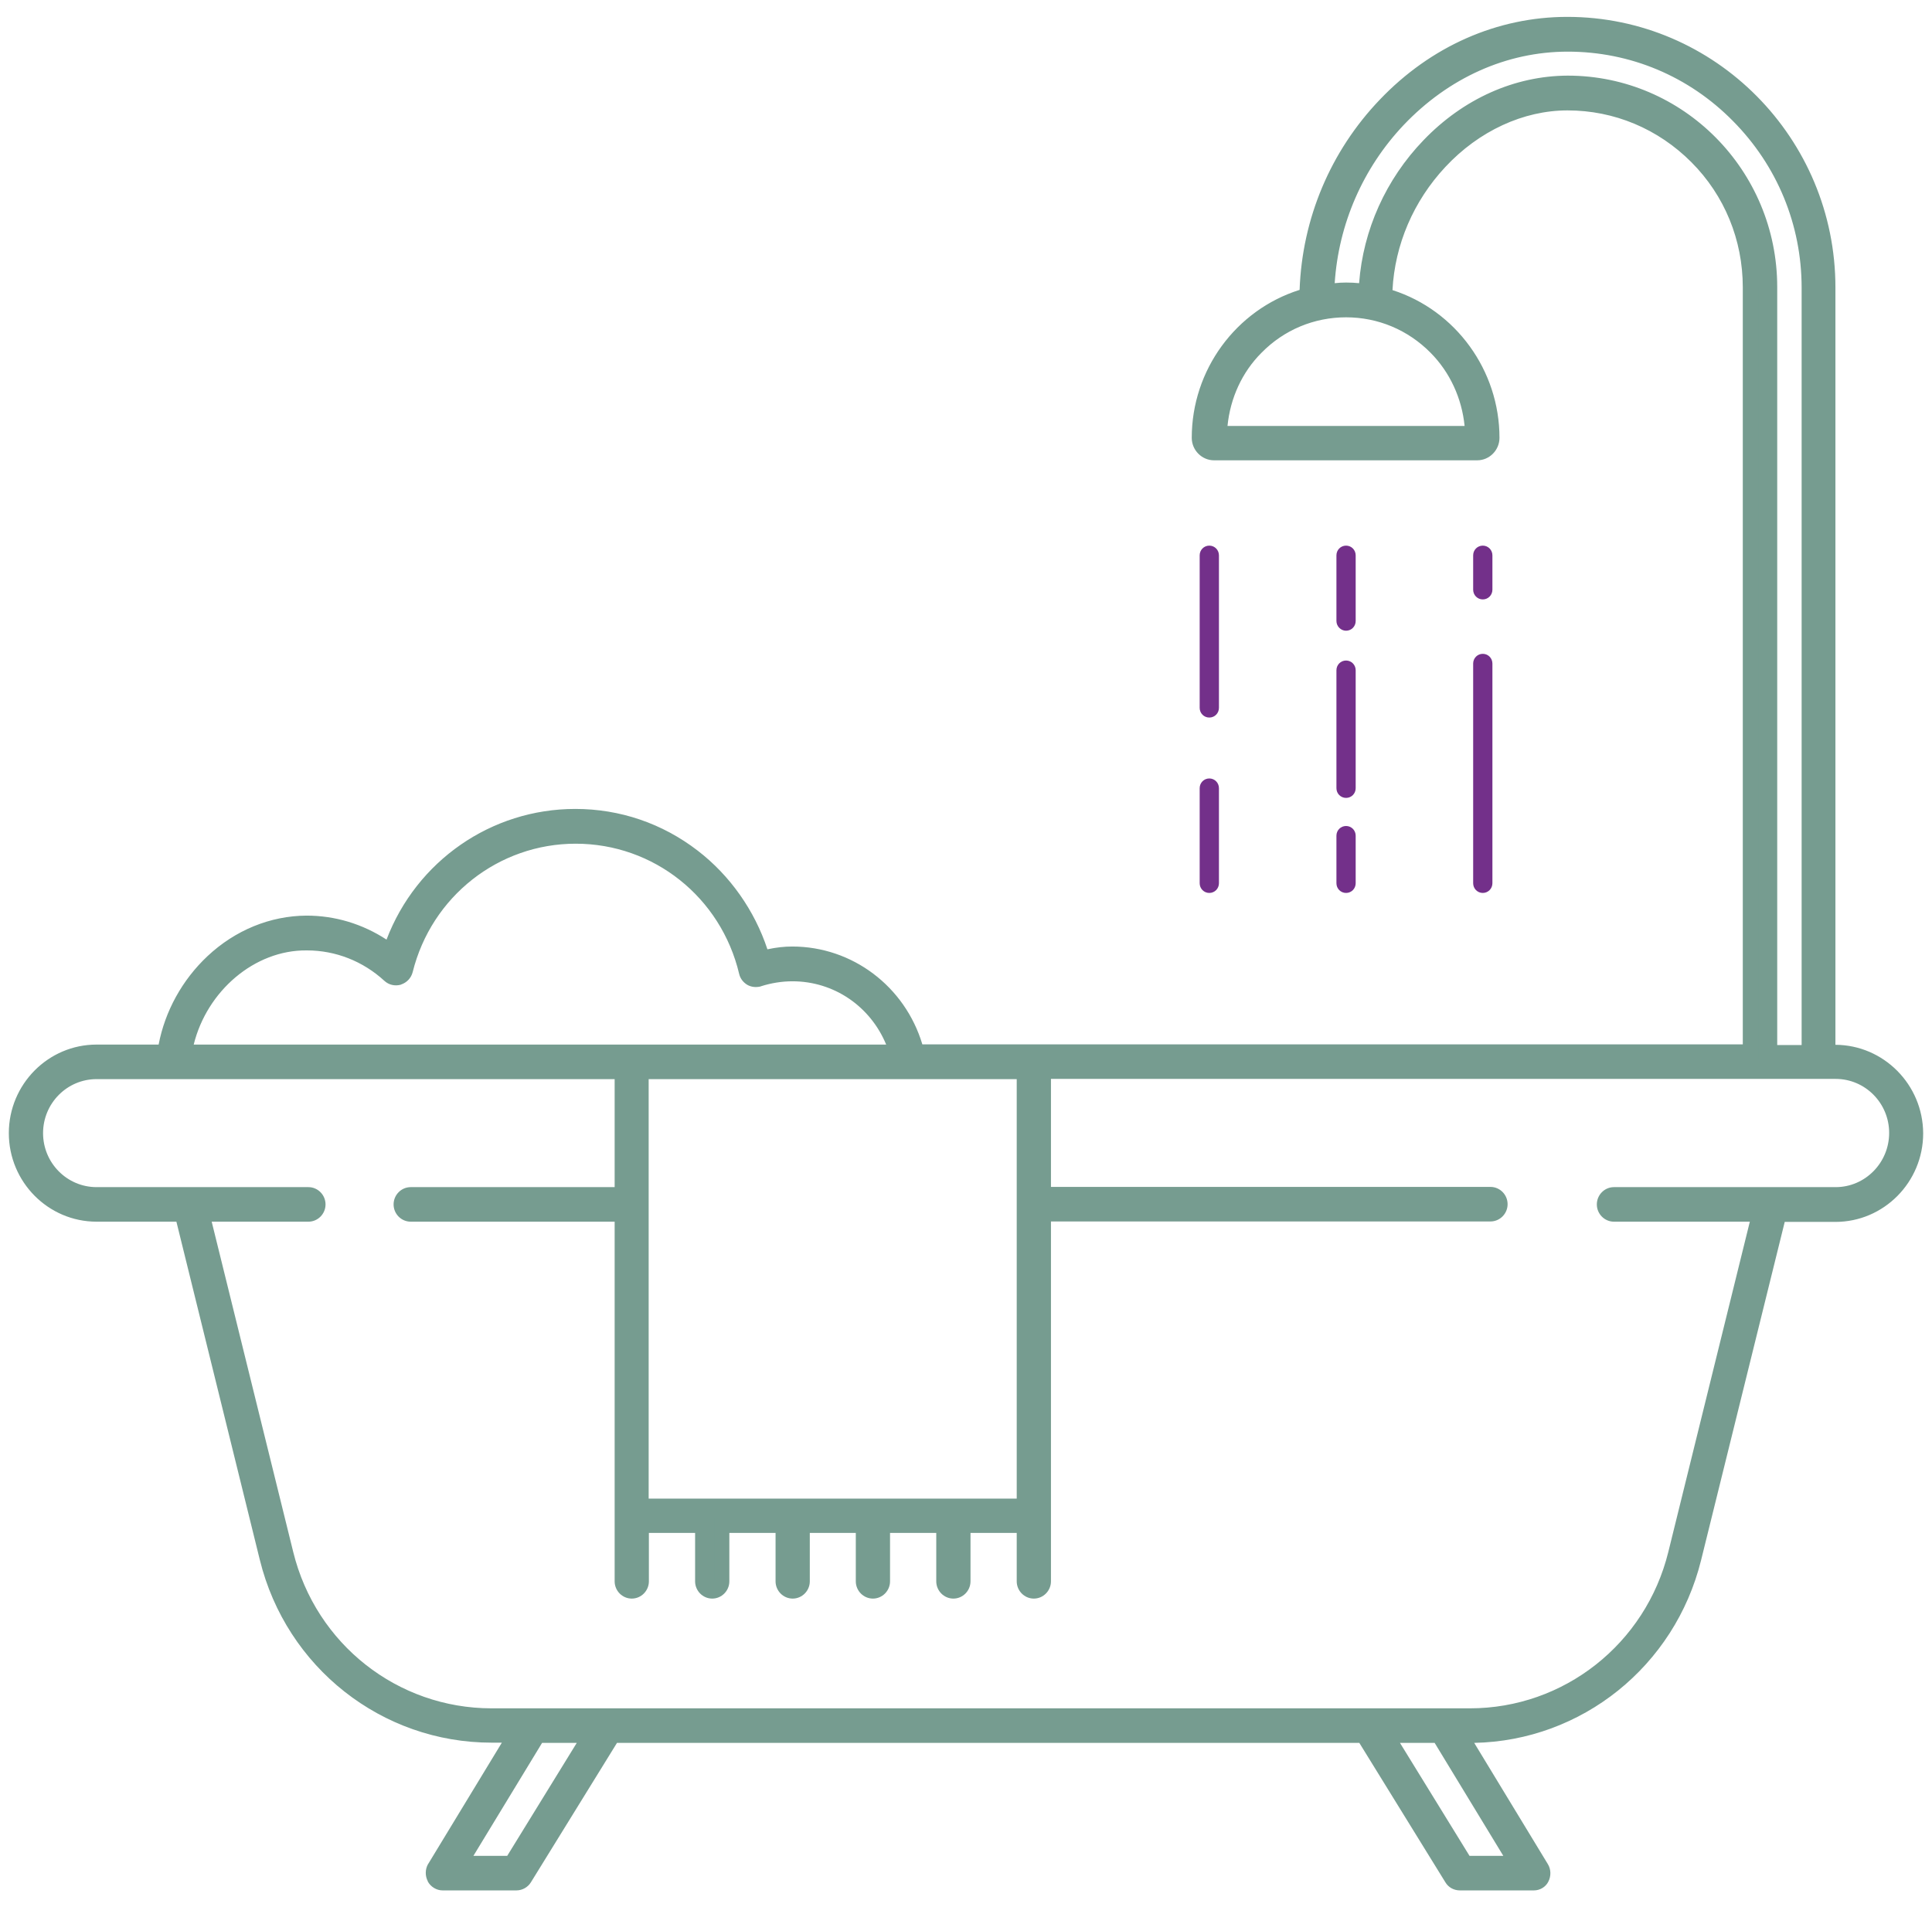 <svg width="79" height="78" viewBox="0 0 79 78" fill="none" xmlns="http://www.w3.org/2000/svg">
<path d="M49.449 36.518C49.668 36.518 49.843 36.341 49.843 36.121V32.234C49.843 32.013 49.668 31.836 49.449 31.836C49.23 31.836 49.055 32.013 49.055 32.234V36.121C49.055 36.341 49.23 36.518 49.449 36.518Z" fill="#73308A"/>
<path d="M49.449 29.345C49.668 29.345 49.843 29.169 49.843 28.948V22.712C49.843 22.491 49.668 22.314 49.449 22.314C49.23 22.314 49.055 22.491 49.055 22.712V28.948C49.055 29.169 49.23 29.345 49.449 29.345Z" fill="#73308A"/>
<path d="M60.238 36.12C60.238 36.341 60.413 36.518 60.632 36.518C60.85 36.518 61.025 36.341 61.025 36.12V27.137C61.025 26.916 60.85 26.739 60.632 26.739C60.413 26.739 60.238 26.916 60.238 27.137V36.12Z" fill="#73308A"/>
<path d="M54.647 36.121C54.647 36.341 54.822 36.518 55.041 36.518C55.26 36.518 55.434 36.341 55.434 36.121V34.177C55.434 33.956 55.26 33.78 55.041 33.78C54.822 33.78 54.647 33.956 54.647 34.177V36.121Z" fill="#73308A"/>
<path d="M75.06 43.028H74.763V11.749C74.763 5.813 69.985 0.99 64.105 0.99C58.356 0.999 53.553 6.061 53.456 12.085C50.919 12.783 49.055 15.124 49.055 17.906C49.055 18.242 49.326 18.516 49.659 18.516H60.421C60.754 18.516 61.025 18.242 61.025 17.906C61.025 15.132 59.17 12.8 56.641 12.094C56.685 10.018 57.542 8.066 58.89 6.617C60.273 5.133 62.136 4.206 64.105 4.206C66.17 4.206 68.034 5.054 69.39 6.414C70.746 7.783 71.578 9.665 71.578 11.749V43.028H42.274H37.487C36.91 40.731 34.862 39.027 32.404 39.027C31.975 39.027 31.573 39.097 31.179 39.194C30.207 35.847 27.163 33.4 23.531 33.4C20.005 33.4 17.021 35.714 15.971 38.921C15.009 38.205 13.836 37.763 12.541 37.763C9.592 37.772 7.169 40.201 6.749 43.037H3.949C2.137 43.037 0.667 44.521 0.667 46.349C0.667 48.178 2.137 49.662 3.949 49.662H7.449L10.922 63.733C11.973 67.982 15.752 70.968 20.101 70.968H21.073L17.774 76.392C17.704 76.515 17.695 76.665 17.765 76.798C17.835 76.922 17.966 77.001 18.106 77.001H21.125C21.265 77.001 21.387 76.93 21.457 76.816L25.062 70.968H55.758L59.362 76.816C59.432 76.93 59.564 77.001 59.695 77.001H62.722C62.862 77.001 62.994 76.922 63.064 76.798C63.134 76.674 63.134 76.515 63.055 76.392L59.756 70.968H60.097C64.438 70.968 68.218 67.982 69.276 63.733L72.759 49.653H75.069C76.88 49.653 78.35 48.169 78.35 46.341C78.341 44.512 76.871 43.028 75.06 43.028ZM60.22 17.729H49.86C49.913 16.351 50.464 15.115 51.365 14.205C52.31 13.251 53.605 12.668 55.04 12.668C56.475 12.668 57.77 13.251 58.715 14.205C59.616 15.115 60.167 16.351 60.22 17.729ZM64.105 3.411C59.765 3.428 56.046 7.35 55.862 11.935C55.591 11.899 55.32 11.873 55.04 11.873C54.769 11.873 54.515 11.899 54.252 11.935C54.34 9.223 55.443 6.732 57.175 4.903C58.977 2.995 61.445 1.803 64.105 1.803C66.826 1.803 69.294 2.916 71.079 4.727C72.864 6.529 73.975 9.02 73.975 11.767V43.046H72.365V11.749C72.365 7.156 68.664 3.411 64.105 3.411ZM26.218 61.596V49.256V43.823H41.88V61.596H26.218ZM12.541 38.541C13.845 38.541 15.026 39.044 15.919 39.866C16.024 39.963 16.164 39.989 16.295 39.954C16.426 39.91 16.531 39.804 16.566 39.671C17.354 36.527 20.171 34.186 23.531 34.186C26.926 34.186 29.761 36.562 30.514 39.751C30.54 39.857 30.61 39.954 30.706 40.007C30.802 40.06 30.916 40.069 31.021 40.042C31.459 39.901 31.922 39.822 32.404 39.822C34.425 39.822 36.114 41.173 36.674 43.028H7.545C7.956 40.608 10.082 38.532 12.541 38.541ZM20.906 76.206H18.806L21.991 70.968H24.135L20.906 76.206ZM62.023 76.206H59.922L56.694 70.968H58.837L62.023 76.206ZM75.06 48.858H65.995C65.776 48.858 65.601 49.035 65.601 49.256C65.601 49.476 65.776 49.653 65.995 49.653H71.945L68.515 63.539C67.552 67.435 64.088 70.173 60.106 70.173H20.101C16.12 70.173 12.655 67.435 11.693 63.539L8.262 49.653H12.611C12.83 49.653 13.005 49.476 13.005 49.256C13.005 49.035 12.83 48.858 12.611 48.858H3.949C2.575 48.858 1.455 47.727 1.455 46.341C1.455 44.954 2.575 43.823 3.949 43.823H25.439V48.858H16.794C16.575 48.858 16.4 49.035 16.4 49.256C16.4 49.476 16.575 49.653 16.794 49.653H25.439V64.67C25.439 64.891 25.614 65.067 25.832 65.067C26.051 65.067 26.226 64.891 26.226 64.67V62.382H28.729V64.67C28.729 64.891 28.904 65.067 29.122 65.067C29.341 65.067 29.516 64.891 29.516 64.67V62.382H32.019V64.67C32.019 64.891 32.194 65.067 32.413 65.067C32.631 65.067 32.806 64.891 32.806 64.67V62.382H35.3V64.67C35.3 64.891 35.475 65.067 35.694 65.067C35.913 65.067 36.087 64.891 36.087 64.67V62.382H38.59V64.67C38.59 64.891 38.765 65.067 38.984 65.067C39.203 65.067 39.377 64.891 39.377 64.67V62.382H41.88V64.67C41.88 64.891 42.055 65.067 42.274 65.067C42.492 65.067 42.667 64.891 42.667 64.67V61.984V49.644H60.946C61.165 49.644 61.34 49.468 61.34 49.247C61.34 49.026 61.165 48.849 60.946 48.849H42.667V43.814H75.06C76.434 43.814 77.554 44.945 77.554 46.332C77.554 47.736 76.442 48.858 75.06 48.858Z" fill="#769C90"/>
<path d="M62.723 77.31H59.695C59.45 77.31 59.223 77.187 59.1 76.975L55.583 71.277H25.229L21.711 76.975C21.589 77.178 21.361 77.31 21.116 77.31H18.098C17.853 77.31 17.616 77.169 17.494 76.948V76.939C17.38 76.718 17.38 76.453 17.503 76.233L17.511 76.224L20.521 71.268H20.101C15.613 71.268 11.71 68.194 10.625 63.795L7.213 49.962H3.949C1.971 49.962 0.361 48.337 0.361 46.341C0.361 44.344 1.971 42.719 3.949 42.719H6.486C6.749 41.35 7.449 40.078 8.481 39.106C9.619 38.037 11.054 37.454 12.533 37.445C13.696 37.445 14.816 37.781 15.805 38.426C17.03 35.211 20.084 33.082 23.523 33.082C25.351 33.082 27.084 33.674 28.528 34.787C29.849 35.802 30.855 37.233 31.38 38.823C31.748 38.744 32.08 38.709 32.395 38.709C34.854 38.709 37.006 40.343 37.715 42.71H71.263V11.749C71.263 9.815 70.519 7.995 69.163 6.635C67.798 5.266 66.004 4.515 64.096 4.515C62.294 4.515 60.474 5.354 59.1 6.829C57.796 8.225 57.035 10.009 56.939 11.864C59.529 12.694 61.314 15.15 61.314 17.906C61.314 18.41 60.903 18.825 60.404 18.825H49.641C49.143 18.825 48.731 18.41 48.731 17.906C48.731 15.132 50.534 12.677 53.141 11.855C53.246 8.94 54.401 6.184 56.423 4.073C58.505 1.891 61.226 0.69 64.088 0.69C70.134 0.69 75.051 5.654 75.051 11.758V42.728C77.02 42.737 78.63 44.353 78.639 46.349C78.639 48.346 77.029 49.971 75.051 49.971H72.978L69.556 63.813C68.48 68.141 64.683 71.189 60.281 71.277L63.291 76.233C63.423 76.445 63.431 76.727 63.309 76.957C63.204 77.169 62.968 77.31 62.723 77.31ZM24.896 70.659H55.933L59.625 76.648C59.643 76.674 59.669 76.692 59.695 76.692H62.723C62.749 76.692 62.784 76.674 62.801 76.648C62.819 76.621 62.819 76.586 62.801 76.559L59.214 70.659H60.106C64.306 70.659 67.964 67.779 68.988 63.654L72.531 49.344H75.078C76.714 49.344 78.053 47.992 78.053 46.341C78.044 44.689 76.705 43.337 75.069 43.337H74.465V11.749C74.465 5.99 69.819 1.299 64.114 1.299C58.601 1.308 53.868 6.246 53.771 12.094V12.323L53.553 12.385C51.094 13.065 49.379 15.336 49.379 17.906C49.379 18.074 49.51 18.206 49.676 18.206H60.439C60.605 18.206 60.736 18.074 60.736 17.906C60.736 15.344 59.03 13.074 56.58 12.394L56.353 12.332L56.361 12.094C56.405 10 57.236 7.977 58.689 6.414C60.176 4.815 62.154 3.905 64.131 3.905C66.205 3.905 68.156 4.718 69.635 6.202C71.105 7.686 71.91 9.656 71.91 11.758V43.346H37.251L37.19 43.116C36.63 40.899 34.661 39.345 32.404 39.345C32.054 39.345 31.695 39.398 31.249 39.504L30.969 39.574L30.89 39.292C29.936 36.014 26.918 33.718 23.54 33.718C20.233 33.718 17.31 35.855 16.269 39.027L16.138 39.433L15.796 39.177C14.834 38.461 13.705 38.081 12.55 38.081C9.89 38.09 7.475 40.29 7.064 43.09L7.029 43.355H3.966C2.33 43.355 0.991 44.706 0.991 46.358C0.991 48.01 2.33 49.362 3.966 49.362H7.703L11.238 63.672C12.253 67.797 15.91 70.668 20.119 70.668H21.641L18.063 76.559C18.045 76.586 18.036 76.621 18.054 76.657C18.071 76.683 18.098 76.701 18.124 76.701H21.125C21.16 76.701 21.178 76.683 21.195 76.665L24.896 70.659ZM62.574 76.515H59.756L56.143 70.659H59.013L62.574 76.515ZM60.089 75.897H61.471L58.663 71.277H57.245L60.089 75.897ZM21.073 76.515H18.255L21.816 70.659H24.686L21.073 76.515ZM19.358 75.897H20.74L23.584 71.277H22.166L19.358 75.897ZM60.106 70.482H20.101C15.971 70.482 12.393 67.655 11.395 63.61L7.869 49.344H12.611C12.664 49.344 12.699 49.309 12.699 49.256C12.699 49.203 12.664 49.167 12.611 49.167H3.949C2.409 49.167 1.149 47.895 1.149 46.341C1.149 44.786 2.409 43.514 3.949 43.514H25.745V49.167H16.794C16.741 49.167 16.706 49.203 16.706 49.256C16.706 49.309 16.741 49.344 16.794 49.344H25.745V64.67C25.745 64.723 25.78 64.758 25.833 64.758C25.885 64.758 25.92 64.723 25.92 64.67V62.073H29.035V64.67C29.035 64.723 29.07 64.758 29.123 64.758C29.175 64.758 29.21 64.723 29.21 64.67V62.073H32.325V64.67C32.325 64.723 32.36 64.758 32.413 64.758C32.465 64.758 32.5 64.723 32.5 64.67V62.073H35.606V64.67C35.606 64.723 35.641 64.758 35.694 64.758C35.746 64.758 35.781 64.723 35.781 64.67V62.073H38.896V64.67C38.896 64.723 38.931 64.758 38.984 64.758C39.036 64.758 39.071 64.723 39.071 64.67V62.073H42.186V64.67C42.186 64.723 42.221 64.758 42.274 64.758C42.326 64.758 42.361 64.723 42.361 64.67V49.335H60.946C60.999 49.335 61.034 49.3 61.034 49.247C61.034 49.194 60.999 49.158 60.946 49.158H42.361V43.505H75.06C76.6 43.505 77.86 44.777 77.86 46.332C77.86 47.895 76.6 49.167 75.06 49.167H65.995C65.943 49.167 65.908 49.203 65.908 49.256C65.908 49.309 65.943 49.344 65.995 49.344H72.339L68.813 63.61C67.815 67.655 64.236 70.482 60.106 70.482ZM8.656 49.962L11.99 63.468C12.918 67.24 16.26 69.864 20.101 69.864H60.106C63.948 69.864 67.29 67.231 68.218 63.468L71.551 49.962H65.995C65.61 49.962 65.295 49.644 65.295 49.256C65.295 48.867 65.61 48.549 65.995 48.549H75.06C76.268 48.549 77.248 47.551 77.248 46.332C77.248 45.113 76.268 44.123 75.06 44.123H42.974V48.54H60.946C61.331 48.54 61.646 48.858 61.646 49.247C61.646 49.635 61.331 49.953 60.946 49.953H42.974V64.67C42.974 65.058 42.659 65.376 42.274 65.376C41.889 65.376 41.574 65.058 41.574 64.67V62.691H39.684V64.67C39.684 65.058 39.369 65.376 38.984 65.376C38.599 65.376 38.284 65.058 38.284 64.67V62.691H36.394V64.67C36.394 65.058 36.079 65.376 35.694 65.376C35.309 65.376 34.994 65.058 34.994 64.67V62.691H33.113V64.67C33.113 65.058 32.798 65.376 32.413 65.376C32.028 65.376 31.713 65.058 31.713 64.67V62.691H29.823V64.67C29.823 65.058 29.508 65.376 29.123 65.376C28.738 65.376 28.423 65.058 28.423 64.67V62.691H26.533V64.67C26.533 65.058 26.218 65.376 25.833 65.376C25.448 65.376 25.133 65.058 25.133 64.67V49.962H16.794C16.409 49.962 16.094 49.644 16.094 49.256C16.094 48.867 16.409 48.549 16.794 48.549H25.133V44.132H3.949C2.741 44.132 1.761 45.122 1.761 46.341C1.761 47.56 2.741 48.549 3.949 48.549H12.611C12.996 48.549 13.311 48.867 13.311 49.256C13.311 49.644 12.996 49.962 12.611 49.962H8.656ZM42.186 61.905H25.911V43.514H42.186V61.905ZM26.524 61.287H41.574V44.132H26.524V61.287ZM74.281 43.355H72.059V11.749C72.059 7.324 68.489 3.72 64.105 3.72C59.984 3.737 56.344 7.5 56.169 11.944L56.151 12.279L55.819 12.235C55.609 12.209 55.329 12.173 55.031 12.173C54.76 12.173 54.515 12.2 54.288 12.235L53.929 12.279L53.938 11.917C54.025 9.205 55.093 6.635 56.948 4.683C58.89 2.624 61.436 1.485 64.096 1.485C66.818 1.485 69.373 2.554 71.289 4.497C73.214 6.44 74.273 9.02 74.273 11.758V43.355H74.281ZM72.671 42.737H73.669V11.767C73.669 9.196 72.671 6.776 70.86 4.948C69.058 3.119 66.66 2.112 64.105 2.112C61.611 2.112 59.231 3.181 57.394 5.115C55.731 6.873 54.734 9.161 54.576 11.581C54.725 11.564 54.874 11.555 55.04 11.555C55.233 11.555 55.408 11.564 55.574 11.581C55.74 9.4 56.668 7.333 58.208 5.734C59.835 4.038 61.935 3.101 64.105 3.093C68.83 3.093 72.671 6.97 72.671 11.74V42.737ZM37.085 43.337H7.178L7.239 42.975C7.694 40.307 10.013 38.232 12.524 38.232C12.533 38.232 12.533 38.232 12.541 38.232C13.871 38.232 15.14 38.735 16.12 39.636C16.146 39.663 16.181 39.663 16.199 39.654C16.234 39.645 16.251 39.618 16.26 39.592C17.1 36.226 20.093 33.877 23.523 33.877C27.005 33.877 29.998 36.262 30.803 39.68C30.811 39.698 30.829 39.724 30.846 39.733C30.873 39.742 30.899 39.751 30.934 39.742C31.415 39.592 31.905 39.512 32.395 39.512C34.504 39.512 36.341 40.89 36.954 42.94L37.085 43.337ZM7.921 42.719H36.236C35.589 41.155 34.101 40.131 32.404 40.131C31.975 40.131 31.538 40.201 31.118 40.334L31.1 40.343C30.916 40.387 30.724 40.369 30.566 40.281C30.4 40.184 30.269 40.025 30.225 39.83C29.481 36.695 26.734 34.504 23.54 34.504C20.39 34.504 17.643 36.659 16.873 39.76C16.811 39.998 16.636 40.184 16.4 40.263L16.383 40.272C16.146 40.334 15.901 40.281 15.718 40.113C14.843 39.309 13.723 38.868 12.55 38.868C12.541 38.868 12.541 38.868 12.533 38.868C10.415 38.85 8.464 40.519 7.921 42.719ZM60.535 18.039H49.545L49.554 17.721C49.606 16.298 50.175 14.973 51.146 13.993C52.188 12.942 53.57 12.368 55.04 12.368C56.51 12.368 57.893 12.942 58.934 13.993C59.905 14.973 60.474 16.298 60.526 17.721L60.535 18.039ZM50.193 17.42H59.888C59.774 16.281 59.284 15.221 58.496 14.426C57.569 13.489 56.344 12.977 55.04 12.977C53.736 12.977 52.503 13.489 51.584 14.426C50.788 15.221 50.306 16.281 50.193 17.42Z" fill="#769C90"/>
<path d="M60.632 24.514C60.85 24.514 61.025 24.337 61.025 24.116V22.712C61.025 22.491 60.85 22.314 60.632 22.314C60.413 22.314 60.238 22.491 60.238 22.712V24.116C60.238 24.337 60.413 24.514 60.632 24.514Z" fill="#73308A"/>
<path d="M54.647 32.234C54.647 32.455 54.822 32.631 55.041 32.631C55.26 32.631 55.434 32.455 55.434 32.234V27.411C55.434 27.19 55.26 27.013 55.041 27.013C54.822 27.013 54.647 27.19 54.647 27.411V32.234Z" fill="#73308A"/>
<path d="M55.041 25.794C55.26 25.794 55.434 25.618 55.434 25.397V22.712C55.434 22.491 55.26 22.314 55.041 22.314C54.822 22.314 54.647 22.491 54.647 22.712V25.397C54.647 25.609 54.822 25.794 55.041 25.794Z" fill="#73308A"/>
</svg>
